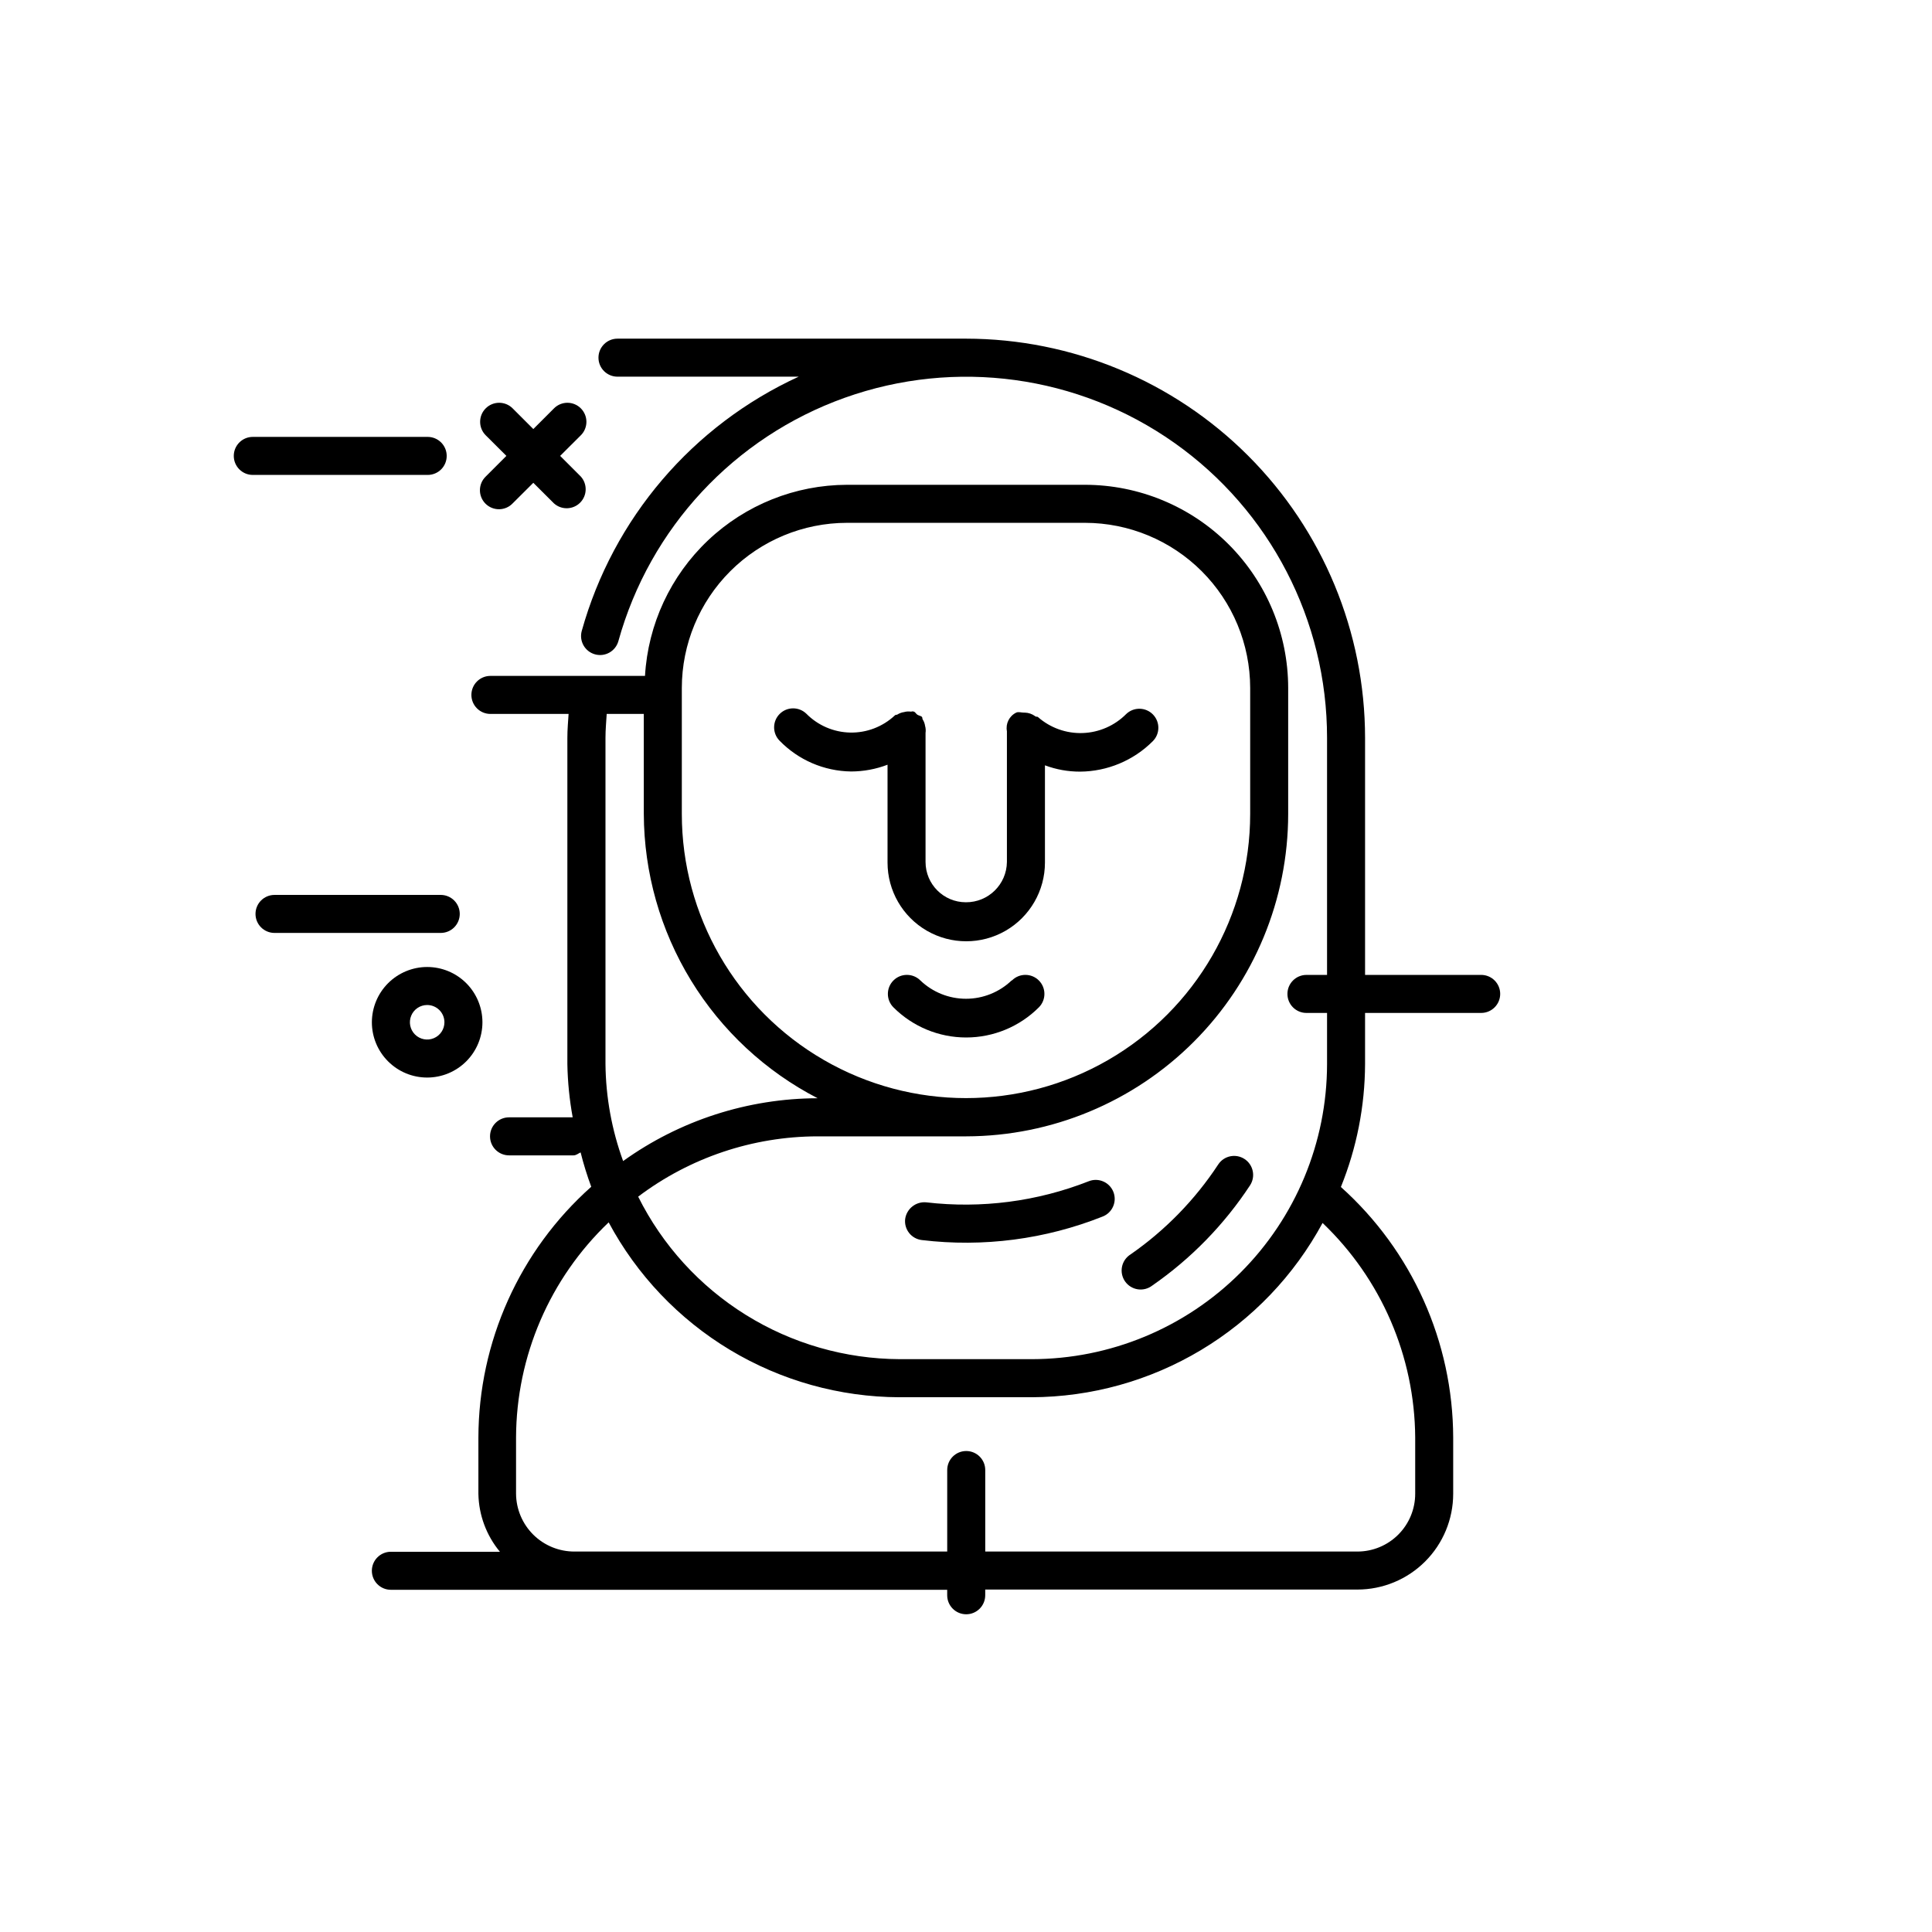 <?xml version="1.0" encoding="UTF-8"?>
<!-- Uploaded to: ICON Repo, www.iconrepo.com, Generator: ICON Repo Mixer Tools -->
<svg fill="#000000" width="800px" height="800px" version="1.1" viewBox="144 144 512 512" xmlns="http://www.w3.org/2000/svg">
 <g>
  <path d="m297.93 252.22c-0.941-0.949-2.223-1.48-3.555-1.48-1.336 0-2.617 0.531-3.559 1.48l-5.481 5.481-5.481-5.481c-1.973-1.973-5.164-1.973-7.137 0-1.969 1.969-1.969 5.164 0 7.133l5.481 5.461-5.481 5.481c-0.969 0.941-1.523 2.231-1.531 3.582-0.012 1.352 0.523 2.652 1.48 3.606 0.957 0.953 2.258 1.484 3.609 1.469 1.352-0.012 2.641-0.566 3.578-1.543l5.481-5.461 5.481 5.461c1.992 1.781 5.031 1.699 6.922-0.191s1.973-4.93 0.191-6.922l-5.481-5.481 5.481-5.461c0.949-0.945 1.48-2.231 1.48-3.566 0-1.34-0.531-2.621-1.48-3.566z"/>
  <path d="m265.84 386.2c0-1.336-0.531-2.617-1.477-3.562-0.945-0.945-2.227-1.477-3.562-1.477h-44.051c-2.785 0-5.039 2.254-5.039 5.039 0 2.781 2.254 5.035 5.039 5.035h44.051c1.336 0 2.617-0.527 3.562-1.473 0.945-0.945 1.477-2.227 1.477-3.562z"/>
  <path d="m389.46 462.63c-2.738-0.254-5.195 1.688-5.582 4.414-0.156 1.324 0.219 2.66 1.047 3.707s2.043 1.723 3.367 1.875c16.258 1.961 32.75-0.188 47.965-6.25 2.574-1.035 3.824-3.961 2.789-6.539-1.035-2.574-3.961-3.824-6.539-2.789-13.672 5.371-28.457 7.285-43.047 5.582z"/>
  <path d="m466.84 452.6c-6.144 9.348-14.027 17.434-23.215 23.82-1.176 0.727-1.996 1.906-2.277 3.258-0.281 1.355 0.008 2.762 0.797 3.898 0.789 1.133 2.008 1.895 3.375 2.102 1.363 0.211 2.758-0.152 3.848-0.996 10.25-7.109 19.043-16.121 25.898-26.543 1.527-2.324 0.883-5.449-1.441-6.981-2.328-1.531-5.453-0.887-6.984 1.441z"/>
  <path d="m369.55 348.45c3.301-0.004 6.574-0.613 9.656-1.793v25.934c0 7.453 3.973 14.34 10.426 18.066 6.453 3.723 14.406 3.723 20.859 0 6.453-3.727 10.43-10.613 10.43-18.066v-25.773c2.977 1.113 6.129 1.68 9.309 1.672 7.231-0.051 14.152-2.945 19.266-8.059 1.953-1.949 1.977-5.109 0.047-7.086-1.926-1.973-5.082-2.031-7.078-0.129-3.059 3.086-7.184 4.891-11.527 5.047-4.344 0.152-8.582-1.355-11.852-4.223-0.223-0.203-0.543 0-0.785-0.262-0.793-0.578-1.742-0.902-2.719-0.926h-0.262c-0.684 0-1.391-0.281-2.016 0-1.836 0.898-2.84 2.91-2.461 4.918v0.625 0.785 33.25c-0.066 5.949-4.93 10.727-10.883 10.68-5.898 0-10.68-4.781-10.68-10.68v-33.453-0.746c0.09-0.617 0.051-1.25-0.121-1.852-0.086-0.621-0.305-1.211-0.645-1.734-0.141-0.223 0-0.523-0.262-0.727s-0.766-0.281-1.129-0.504c-0.363-0.223-0.523-0.684-0.945-0.828-0.422-0.141-0.504 0-0.766 0l-0.004 0.004c-0.609-0.09-1.234-0.051-1.832 0.121-0.621 0.09-1.219 0.309-1.754 0.645-0.203 0.141-0.504 0-0.707 0.262h0.004c-3.203 2.988-7.441 4.609-11.816 4.519-4.379-0.09-8.547-1.887-11.621-5.004-1.98-1.906-5.125-1.875-7.062 0.07-1.941 1.945-1.965 5.09-0.051 7.062 4.984 5.148 11.816 8.094 18.98 8.184z"/>
  <path d="m412.09 403.83c-3.254 3.113-7.586 4.852-12.09 4.852-4.508 0-8.836-1.738-12.094-4.852-1.969-1.969-5.164-1.969-7.133 0s-1.969 5.164 0 7.133c5.109 5.109 12.039 7.981 19.266 7.981 7.227 0 14.156-2.871 19.266-7.981 1.969-1.969 1.969-5.164 0-7.133s-5.164-1.969-7.133 0z"/>
  <path d="m242.55 414.91c0 3.887 1.543 7.613 4.293 10.359 2.746 2.75 6.473 4.293 10.359 4.293s7.613-1.543 10.359-4.293c2.746-2.746 4.289-6.473 4.289-10.359 0-3.883-1.543-7.609-4.289-10.359-2.746-2.746-6.473-4.289-10.359-4.289-3.883 0.004-7.609 1.551-10.355 4.297s-4.289 6.469-4.297 10.352zm19.227 0c0 1.852-1.113 3.519-2.824 4.227-1.711 0.711-3.676 0.316-4.984-0.992-1.309-1.309-1.699-3.273-0.992-4.984 0.707-1.707 2.375-2.824 4.227-2.824 1.211 0 2.375 0.484 3.234 1.34 0.859 0.859 1.34 2.023 1.34 3.234z"/>
  <path d="m262.38 264.82c0-1.336-0.531-2.617-1.477-3.562-0.945-0.945-2.227-1.477-3.562-1.477h-46.352c-2.781 0-5.035 2.258-5.035 5.039s2.254 5.039 5.035 5.039h46.352c1.336 0.004 2.621-0.523 3.57-1.473 0.945-0.945 1.473-2.231 1.469-3.566z"/>
  <path d="m536.53 402.36h-30.773v-62.812c-0.016-28.051-11.16-54.945-30.992-74.781-19.828-19.836-46.719-30.992-74.766-31.02h-92.359c-2.781 0-5.039 2.254-5.039 5.039 0 2.781 2.258 5.035 5.039 5.035h48.023c-28.145 12.914-49.176 37.562-57.496 67.391-0.355 1.289-0.184 2.664 0.477 3.828 0.66 1.16 1.754 2.012 3.039 2.367 2.684 0.742 5.457-0.832 6.199-3.516 8.324-29.977 30.707-54.031 60.008-64.488 29.301-10.457 61.855-6.012 87.277 11.922 25.426 17.934 40.535 47.109 40.516 78.223v62.816h-5.461v-0.004c-2.785 0-5.039 2.258-5.039 5.039s2.254 5.039 5.039 5.039h5.461v13.562c-0.027 20.73-8.277 40.609-22.941 55.266-14.66 14.66-34.539 22.902-55.273 22.926h-35.043c-14.406-0.059-28.516-4.113-40.75-11.719-12.238-7.602-22.125-18.457-28.555-31.348 13.695-10.344 30.379-15.949 47.539-15.98h39.441-0.004c22.633-0.055 44.316-9.078 60.305-25.098 15.988-16.016 24.973-37.719 24.98-60.348v-33.395c-0.016-14.27-5.691-27.953-15.781-38.043-10.09-10.09-23.773-15.766-38.043-15.785h-63.117c-13.691 0.039-26.852 5.301-36.797 14.715-9.941 9.41-15.918 22.262-16.711 35.93h-14.266-0.223-26.48c-2.781 0-5.039 2.254-5.039 5.039 0 2.781 2.258 5.039 5.039 5.039h20.719c-0.121 2.016-0.324 4.031-0.324 6.348v86.453c0.086 4.731 0.559 9.449 1.41 14.105h-16.867c-2.781 0-5.039 2.254-5.039 5.039 0 2.781 2.258 5.039 5.039 5.039h17.09c0.727 0 1.25-0.504 1.875-0.785v-0.004c0.773 3.086 1.715 6.129 2.82 9.109-18.984 16.898-29.863 41.09-29.906 66.504v14.914c0.113 5.602 2.121 11.004 5.703 15.312h-28.898c-2.781 0-5.039 2.258-5.039 5.039 0 2.785 2.258 5.039 5.039 5.039h147.43v1.449c0 2.785 2.258 5.039 5.039 5.039s5.039-2.254 5.039-5.039v-1.512h98.645c6.731-0.004 13.184-2.68 17.941-7.441 4.758-4.762 7.43-11.219 7.43-17.949v-14.914c-0.074-25.34-10.891-49.465-29.762-66.379 4.188-10.348 6.363-21.402 6.406-32.566v-13.562h30.773c2.781 0 5.039-2.258 5.039-5.039s-2.258-5.039-5.039-5.039zm-211.84-76.055c0.016-11.598 4.633-22.719 12.832-30.918 8.203-8.203 19.32-12.816 30.922-12.832h63.117c11.598 0.016 22.715 4.629 30.918 12.832 8.199 8.199 12.816 19.32 12.832 30.918v33.395c0 26.902-14.355 51.766-37.656 65.219-23.301 13.453-52.008 13.453-75.309 0-23.301-13.453-37.656-38.316-37.656-65.219zm-10.078 6.891 0.004 26.504c0.055 15.57 4.379 30.828 12.5 44.113 8.121 13.285 19.734 24.09 33.566 31.234-18.496 0.043-36.52 5.863-51.547 16.645-3.008-8.242-4.59-16.938-4.676-25.711v-86.434c0-2.238 0.203-4.254 0.324-6.348zm204.43 191.75v14.914c0 4.059-1.609 7.953-4.481 10.824-2.867 2.871-6.758 4.488-10.816 4.492h-98.645v-21.602c0-2.785-2.258-5.039-5.039-5.039s-5.039 2.254-5.039 5.039v21.602h-98.746c-4.086 0.02-8.016-1.578-10.926-4.449-2.906-2.871-4.559-6.781-4.59-10.867v-14.914c0.074-21.551 8.941-42.141 24.543-57.008 7.469 13.949 18.57 25.625 32.129 33.785 13.559 8.156 29.07 12.5 44.895 12.562h35.047c15.82-0.055 31.332-4.375 44.902-12.504 13.574-8.129 24.703-19.766 32.219-33.684 15.551 14.84 24.406 35.355 24.547 56.848z"/>
 </g>
</svg>